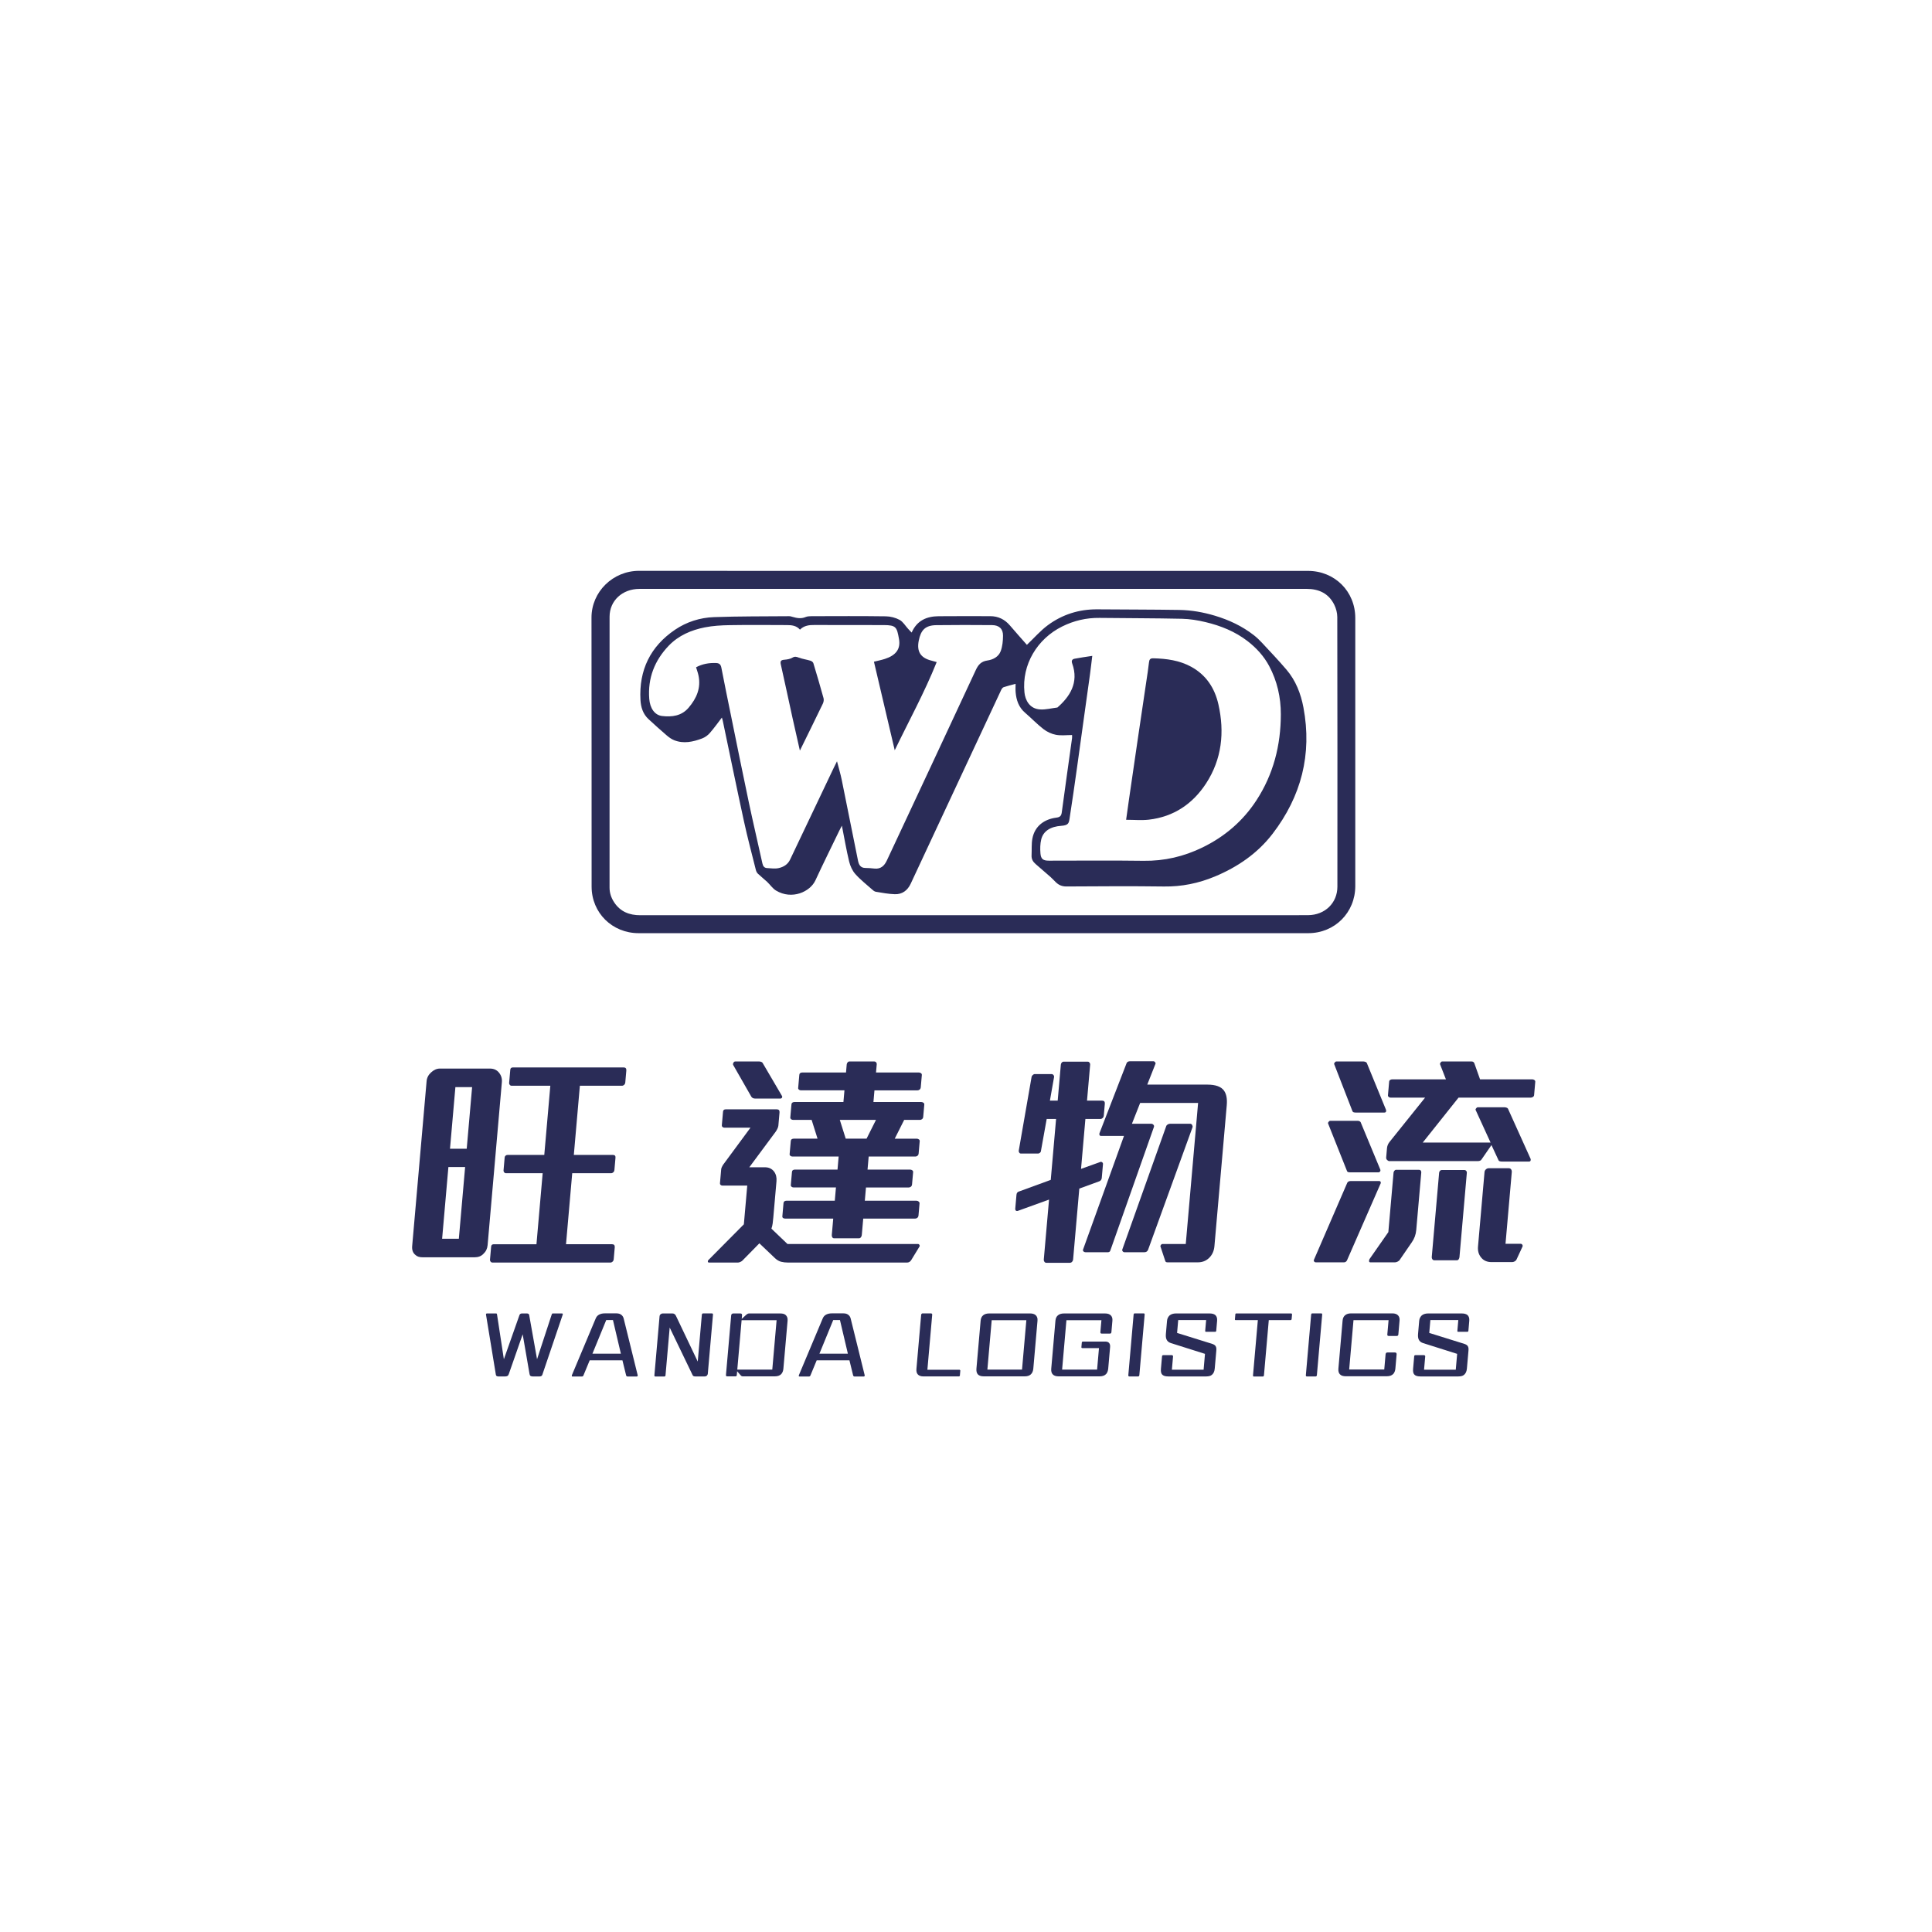 <?xml version="1.0" encoding="utf-8"?>
<!-- Generator: Adobe Illustrator 16.0.0, SVG Export Plug-In . SVG Version: 6.00 Build 0)  -->
<!DOCTYPE svg PUBLIC "-//W3C//DTD SVG 1.1//EN" "http://www.w3.org/Graphics/SVG/1.1/DTD/svg11.dtd">
<svg version="1.1" id="圖層_1" xmlns="http://www.w3.org/2000/svg" xmlns:xlink="http://www.w3.org/1999/xlink" x="0px" y="0px"
	 width="500px" height="500px" viewBox="0 0 500 500" enable-background="new 0 0 500 500" xml:space="preserve">
<g>
	<g>
		<g>
			<g>
				<path fill-rule="evenodd" clip-rule="evenodd" fill="#2A2C57" d="M251.949,147.744c28.848,0,57.697,0,86.546,0.002
					c6.916,0,12.248,5.291,12.25,12.182c0.005,23.129,0.005,46.256,0.001,69.385c-0.002,6.859-5.317,12.191-12.166,12.191
					c-57.768,0.004-115.535,0.006-173.301,0c-6.823,0-12.163-5.24-12.172-12.049c-0.028-23.197,0.021-46.395-0.029-69.594
					c-0.015-6.721,5.566-12.141,12.325-12.131C194.251,147.764,223.101,147.744,251.949,147.744z M251.93,236.85
					c24.52,0,49.041,0,73.561,0c4.36,0,8.72,0.027,13.079-0.01c4.328-0.035,7.544-3.154,7.547-7.369
					c0.017-23.266,0.018-46.529-0.028-69.793c-0.002-1.07-0.313-2.229-0.791-3.191c-1.448-2.92-3.985-4.088-7.166-4.088
					c-47.575,0.006-95.151,0.004-142.726,0.004c-9.975,0-19.95-0.01-29.927,0.002c-4.429,0.004-7.718,3.072-7.72,7.193
					c-0.005,23.371,0,46.74-0.007,70.109c0,1.404,0.436,2.662,1.193,3.813c1.599,2.428,3.933,3.338,6.763,3.338
					C194.449,236.844,223.189,236.85,251.93,236.85z"/>
			</g>
		</g>
		<g>
			<g>
				<path fill-rule="evenodd" clip-rule="evenodd" fill="#2A2C57" d="M235.932,163.707c1.385-3.141,3.894-4.197,6.947-4.229
					c4.464-0.047,8.929-0.016,13.394-0.014c2.07,0,3.746,0.824,5.091,2.4c1.492,1.75,3.029,3.461,4.396,5.02
					c1.9-1.809,3.508-3.676,5.441-5.1c3.758-2.764,8.058-4.127,12.77-4.09c7.079,0.059,14.16,0.045,21.239,0.156
					c3.128,0.049,6.186,0.588,9.213,1.496c3.671,1.102,7.043,2.689,10.06,5.031c0.765,0.594,1.475,1.277,2.135,1.988
					c2.13,2.291,4.291,4.561,6.318,6.939c2.411,2.826,3.719,6.209,4.397,9.818c2.271,12.09-0.571,22.988-7.999,32.672
					c-3.888,5.066-9.055,8.594-14.926,11.043c-4.203,1.752-8.567,2.65-13.176,2.586c-8.402-0.115-16.81-0.055-25.216-0.006
					c-1.105,0.006-1.954-0.33-2.713-1.047c-0.481-0.453-0.918-0.955-1.412-1.395c-1.271-1.127-2.559-2.238-3.851-3.342
					c-0.699-0.598-1.124-1.297-1.072-2.258c0.076-1.453-0.055-2.941,0.212-4.357c0.628-3.316,3.163-5.025,6.185-5.412
					c0.933-0.117,1.294-0.434,1.419-1.357c0.86-6.41,1.773-12.811,2.662-19.217c0.033-0.23,0.005-0.471,0.005-0.805
					c-1.43,0-2.847,0.193-4.18-0.061c-1.138-0.215-2.311-0.771-3.232-1.482c-1.67-1.289-3.13-2.842-4.736-4.215
					c-1.658-1.416-2.285-3.268-2.459-5.338c-0.059-0.688-0.01-1.389-0.01-2.152c-1.104,0.299-2.111,0.531-3.088,0.861
					c-0.269,0.092-0.509,0.439-0.644,0.727c-4.127,8.811-8.24,17.629-12.355,26.447c-3.688,7.902-7.366,15.811-11.067,23.707
					c-0.804,1.713-2.183,2.764-4.1,2.699c-1.649-0.053-3.296-0.365-4.932-0.637c-0.37-0.061-0.725-0.385-1.027-0.656
					c-1.449-1.287-2.998-2.496-4.272-3.941c-0.77-0.871-1.315-2.076-1.591-3.221c-0.715-2.963-1.224-5.975-1.879-9.289
					c-0.311,0.6-0.494,0.938-0.661,1.283c-2.069,4.287-4.188,8.553-6.188,12.873c-1.381,2.986-6.085,5.107-10.19,2.646
					c-0.898-0.539-1.521-1.521-2.309-2.258c-0.782-0.73-1.635-1.389-2.406-2.129c-0.254-0.242-0.429-0.627-0.515-0.977
					c-1.045-4.18-2.157-8.344-3.072-12.553c-1.891-8.686-3.671-17.396-5.499-26.098c-0.063-0.301-0.162-0.59-0.21-0.76
					c-1.018,1.32-2.015,2.73-3.146,4.021c-0.518,0.592-1.244,1.109-1.979,1.385c-2.342,0.881-4.761,1.428-7.216,0.463
					c-0.72-0.283-1.386-0.775-1.98-1.283c-1.584-1.355-3.131-2.76-4.666-4.172c-1.451-1.332-1.989-3.115-2.09-4.979
					c-0.418-7.707,2.555-13.834,8.938-18.162c3.002-2.035,6.479-3.141,10.087-3.268c6.478-0.23,12.965-0.184,19.448-0.24
					c0.303-0.002,0.611,0.094,0.905,0.18c1.11,0.324,2.198,0.525,3.338,0.045c0.463-0.195,1.021-0.225,1.536-0.227
					c6.416-0.014,12.836-0.055,19.252,0.035c1.202,0.016,2.511,0.352,3.563,0.922c0.889,0.486,1.474,1.527,2.199,2.318
					C235.296,163.053,235.586,163.346,235.932,163.707z M216.614,197.023c0.467,1.807,0.914,3.279,1.221,4.783
					c1.423,6.971,2.795,13.953,4.216,20.924c0.199,0.979,0.592,1.875,1.855,1.895c0.795,0.012,1.592,0.064,2.381,0.156
					c1.664,0.191,2.602-0.746,3.229-2.09c7.692-16.426,15.383-32.855,23.028-49.303c0.642-1.379,1.413-2.227,3.002-2.455
					c1.474-0.209,2.893-0.967,3.433-2.416c0.462-1.238,0.589-2.654,0.603-3.994c0.018-1.771-1.005-2.73-2.822-2.746
					c-4.812-0.039-9.624-0.049-14.437,0.012c-2.871,0.033-4.007,1.281-4.551,4c-0.575,2.867,0.501,4.508,3.351,5.195
					c0.331,0.08,0.654,0.182,1.291,0.361c-3.154,7.871-7.189,15.219-10.857,22.818c-1.789-7.619-3.578-15.236-5.381-22.914
					c0.995-0.25,1.947-0.434,2.861-0.732c2.815-0.914,4.089-2.557,3.623-5.143c-0.549-3.057-0.714-3.596-3.961-3.607
					c-5.965-0.021-11.931,0.018-17.896-0.021c-1.405-0.01-2.704,0.133-3.773,1.203c-0.925-1.059-2.142-1.176-3.365-1.18
					c-4.953-0.02-9.907-0.063-14.858,0.018c-2.145,0.035-4.318,0.162-6.414,0.576c-3.519,0.697-6.793,2.104-9.322,4.738
					c-3.666,3.824-5.462,8.402-5.046,13.758c0.188,2.414,1.39,4.229,3.358,4.447c2.521,0.281,4.993-0.002,6.827-2.152
					c2.061-2.416,3.242-5.096,2.559-8.34c-0.149-0.703-0.404-1.383-0.626-2.123c1.643-0.883,3.352-1.166,5.158-1.102
					c0.844,0.029,1.224,0.361,1.386,1.201c0.826,4.26,1.696,8.51,2.566,12.76c1.507,7.381,2.989,14.766,4.549,22.133
					c1.116,5.268,2.351,10.51,3.508,15.768c0.153,0.697,0.47,1.164,1.193,1.203c0.999,0.053,2.04,0.223,2.99,0.014
					c1.255-0.277,2.374-0.918,2.988-2.215c3.73-7.881,7.485-15.75,11.236-23.623C215.961,198.316,216.222,197.811,216.614,197.023z
					 M282.679,169.738c-0.224,1.824-0.391,3.326-0.596,4.822c-0.441,3.24-0.905,6.475-1.355,9.713
					c-0.665,4.789-1.316,9.58-1.994,14.367c-0.622,4.406-1.244,8.814-1.933,13.211c-0.185,1.182-0.312,1.74-2.111,1.865
					c-2.877,0.197-4.702,1.395-5.224,3.533c-0.281,1.152-0.296,2.41-0.199,3.604c0.119,1.482,0.705,1.889,2.193,1.889
					c8.162,0.002,16.325-0.082,24.486,0.033c5.397,0.076,10.438-1.109,15.259-3.457c5.764-2.805,10.469-6.84,13.96-12.197
					c4.398-6.746,6.302-14.246,6.313-22.254c0.007-4.414-0.957-8.639-3.027-12.516c-1.346-2.518-3.278-4.65-5.567-6.42
					c-3.249-2.51-6.974-3.998-10.912-4.936c-1.985-0.473-4.046-0.813-6.081-0.857c-7.112-0.156-14.228-0.141-21.343-0.227
					c-3.409-0.043-6.624,0.715-9.656,2.219c-6.445,3.193-10.493,9.859-9.766,17.059c0.196,1.949,1.28,4.246,4.054,4.412
					c1.479,0.09,2.987-0.318,4.481-0.502c3.115-2.725,5.64-6.367,3.814-11.412c-0.269-0.74,0.046-1.096,0.645-1.213
					C279.529,170.197,280.954,170.01,282.679,169.738z"/>
			</g>
		</g>
		<g>
			<path fill-rule="evenodd" clip-rule="evenodd" fill="#2A2C57" d="M207.009,194.258c-0.678-3.002-1.308-5.734-1.91-8.473
				c-1.012-4.604-1.983-9.219-3.023-13.816c-0.207-0.918,0.067-1.166,0.936-1.234c0.71-0.057,1.485-0.186,2.078-0.539
				c0.641-0.383,1.059-0.219,1.658,0.002c0.962,0.354,2.001,0.492,2.987,0.789c0.295,0.088,0.673,0.357,0.755,0.623
				c0.918,3.016,1.807,6.041,2.642,9.08c0.116,0.424,0.024,0.994-0.171,1.398C211.05,186.057,209.097,190.006,207.009,194.258z"/>
		</g>
		<g>
			<path fill-rule="evenodd" clip-rule="evenodd" fill="#2A2C57" d="M291.438,212.16c0.264-1.875,0.509-3.658,0.767-5.441
				c0.744-5.123,1.488-10.248,2.24-15.371c0.733-4.988,1.48-9.973,2.217-14.961c0.244-1.648,0.511-3.299,0.693-4.955
				c0.085-0.756,0.301-1.088,1.146-1.066c3.404,0.09,6.72,0.525,9.762,2.184c3.886,2.121,6.104,5.523,7.057,9.727
				c1.633,7.213,0.901,14.184-3.181,20.457c-3.456,5.309-8.397,8.654-14.819,9.393C295.444,212.342,293.523,212.16,291.438,212.16z"
				/>
		</g>
	</g>
	<g>
		<path fill="#2A2C57" d="M125.105,324.498c-0.566,0.594-1.322,0.889-2.271,0.889h-13.455c-0.83,0-1.443-0.199-1.844-0.592
			c-0.668-0.514-0.955-1.285-0.865-2.313l3.734-42.676c0.074-0.869,0.457-1.619,1.145-2.252c0.73-0.672,1.49-1.008,2.281-1.008
			h12.98c0.988,0,1.768,0.355,2.338,1.066c0.568,0.711,0.814,1.521,0.734,2.432l-3.691,42.201
			C126.111,323.154,125.749,323.904,125.105,324.498z M120.372,302.033h-4.328l-1.623,18.553h4.328L120.372,302.033z
			 M122.181,281.348h-4.326l-1.395,15.943h4.326L122.181,281.348z M158.534,326.514c-0.172,0.156-0.357,0.236-0.555,0.236h-30.523
			c-0.199,0-0.359-0.08-0.484-0.236c-0.125-0.158-0.18-0.318-0.166-0.475l0.301-3.438c0.035-0.395,0.27-0.594,0.705-0.594h11.023
			l1.607-18.375h-9.482c-0.199,0-0.359-0.078-0.482-0.236c-0.127-0.156-0.182-0.314-0.166-0.475l0.295-3.379
			c0.018-0.195,0.1-0.354,0.25-0.473c0.146-0.119,0.32-0.178,0.518-0.178h9.484l1.564-17.9h-10.016
			c-0.199,0-0.359-0.078-0.482-0.236c-0.125-0.158-0.18-0.316-0.166-0.475l0.301-3.438c0.033-0.395,0.268-0.592,0.703-0.592h28.629
			c0.512,0,0.746,0.275,0.697,0.828l-0.264,3.023c-0.025,0.275-0.123,0.494-0.295,0.652s-0.357,0.236-0.555,0.236H150.07
			l-1.564,17.9h10.076c0.512,0,0.748,0.236,0.707,0.711l-0.275,3.141c-0.023,0.277-0.123,0.496-0.293,0.652
			c-0.172,0.158-0.357,0.236-0.555,0.236h-10.076l-1.607,18.375h11.914c0.514,0,0.746,0.277,0.697,0.83l-0.264,3.023
			C158.806,326.137,158.706,326.355,158.534,326.514z"/>
		<path fill="#2A2C57" d="M235.796,326.156c-0.271,0.396-0.625,0.594-1.059,0.594h-30.762c-0.674,0-1.279-0.07-1.82-0.207
			c-0.541-0.141-1.068-0.445-1.578-0.92l-4.049-3.852l-4.426,4.504c-0.129,0.119-0.307,0.227-0.531,0.326
			c-0.227,0.098-0.42,0.148-0.576,0.148h-7.469c-0.197,0-0.311-0.07-0.338-0.207c-0.027-0.141,0.002-0.268,0.094-0.387l9.23-9.305
			l0.877-10.018h-6.402c-0.197,0-0.361-0.059-0.488-0.176c-0.129-0.119-0.186-0.258-0.172-0.416l0.316-3.615
			c0.018-0.197,0.074-0.395,0.172-0.594c0.096-0.197,0.189-0.375,0.283-0.533l7.129-9.66h-6.758c-0.197,0-0.361-0.061-0.488-0.18
			c-0.129-0.117-0.186-0.256-0.17-0.414l0.311-3.557c0.035-0.395,0.268-0.592,0.703-0.592h13.217c0.514,0,0.748,0.277,0.699,0.83
			l-0.297,3.379c-0.02,0.236-0.104,0.504-0.246,0.799c-0.145,0.297-0.285,0.543-0.422,0.742l-6.854,9.244h4.029
			c1.027,0,1.824,0.377,2.391,1.127c0.494,0.672,0.699,1.502,0.613,2.49l-0.82,9.365c-0.049,0.553-0.104,1.066-0.164,1.541
			c-0.063,0.475-0.17,0.928-0.326,1.361l4.156,3.973h33.785c0.158,0,0.279,0.078,0.365,0.236c0.084,0.158,0.104,0.277,0.057,0.355
			L235.796,326.156z M202.374,284.074c-0.094,0.158-0.238,0.236-0.436,0.236h-6.461c-0.475,0-0.816-0.156-1.025-0.473l-4.678-8.18
			c-0.105-0.158-0.098-0.355,0.021-0.594c0.119-0.236,0.277-0.355,0.477-0.355h6.223c0.119,0,0.275,0.029,0.467,0.09
			c0.193,0.059,0.322,0.148,0.391,0.266l5.004,8.535C202.46,283.758,202.466,283.918,202.374,284.074z M237.411,315.162
			c-0.172,0.139-0.355,0.209-0.553,0.209h-13.455l-0.373,4.266c-0.018,0.199-0.094,0.385-0.227,0.564
			c-0.135,0.178-0.301,0.266-0.498,0.266h-6.461c-0.197,0-0.348-0.088-0.449-0.266c-0.104-0.18-0.146-0.365-0.129-0.564l0.373-4.266
			h-12.447c-0.199,0-0.371-0.051-0.52-0.15c-0.15-0.098-0.217-0.246-0.199-0.443l0.301-3.438c0.018-0.197,0.098-0.346,0.246-0.445
			c0.146-0.098,0.318-0.148,0.518-0.148h12.506l0.301-3.438H205.38c-0.197,0-0.371-0.059-0.52-0.178
			c-0.146-0.119-0.215-0.256-0.199-0.416l0.301-3.436c0.016-0.197,0.1-0.346,0.246-0.445c0.146-0.098,0.318-0.148,0.518-0.148
			h11.023l0.295-3.379h-11.973c-0.197,0-0.369-0.059-0.518-0.178c-0.148-0.117-0.215-0.256-0.199-0.414l0.301-3.438
			c0.016-0.197,0.098-0.346,0.244-0.445c0.146-0.098,0.32-0.148,0.518-0.148h6.164l-1.531-4.859h-4.801
			c-0.197,0-0.371-0.059-0.518-0.178s-0.215-0.258-0.201-0.416l0.301-3.438c0.018-0.197,0.1-0.344,0.246-0.443
			c0.148-0.1,0.318-0.148,0.518-0.148h12.684l0.266-3.023h-11.262c-0.199,0-0.371-0.059-0.518-0.178
			c-0.148-0.117-0.215-0.256-0.201-0.414l0.301-3.439c0.018-0.197,0.098-0.346,0.246-0.443c0.146-0.1,0.318-0.148,0.516-0.148
			h11.322l0.182-2.074c0.018-0.197,0.092-0.375,0.225-0.533c0.131-0.158,0.277-0.238,0.436-0.238h6.52
			c0.156,0,0.299,0.07,0.426,0.209s0.182,0.307,0.164,0.504l-0.188,2.133h11.084c0.197,0,0.381,0.059,0.547,0.178
			c0.168,0.119,0.244,0.277,0.227,0.475l-0.275,3.141c-0.023,0.277-0.121,0.484-0.291,0.623c-0.172,0.139-0.355,0.207-0.553,0.207
			h-11.143l-0.264,3.023h12.387c0.197,0,0.381,0.059,0.547,0.178c0.168,0.117,0.244,0.277,0.227,0.475l-0.275,3.141
			c-0.023,0.277-0.121,0.484-0.291,0.621c-0.17,0.141-0.354,0.209-0.551,0.209h-4.09l-2.441,4.859h5.691
			c0.197,0,0.379,0.059,0.547,0.178c0.166,0.119,0.242,0.277,0.225,0.475l-0.275,3.143c-0.023,0.275-0.121,0.484-0.291,0.621
			c-0.17,0.139-0.355,0.207-0.553,0.207h-12.09l-0.295,3.379h11.023c0.197,0,0.379,0.059,0.547,0.178s0.244,0.277,0.227,0.475
			l-0.275,3.141c-0.023,0.277-0.123,0.484-0.291,0.623c-0.17,0.139-0.354,0.207-0.551,0.207h-11.084l-0.301,3.438h13.395
			c0.197,0,0.379,0.07,0.545,0.209c0.166,0.137,0.24,0.287,0.227,0.443l-0.273,3.143
			C237.677,314.816,237.579,315.025,237.411,315.162z M217.341,289.824l1.531,4.859h5.395l2.439-4.859H217.341z"/>
		<path fill="#2A2C57" d="M284.529,305.709l-5.205,1.896l-1.607,18.373c-0.018,0.197-0.104,0.387-0.256,0.564
			c-0.154,0.178-0.35,0.266-0.588,0.266h-6.104c-0.199,0-0.359-0.088-0.48-0.266c-0.123-0.178-0.176-0.367-0.158-0.564l1.359-15.527
			l-8.02,2.902c-0.205,0.08-0.381,0.07-0.531-0.027c-0.15-0.1-0.211-0.287-0.188-0.564l0.313-3.557
			c0.037-0.434,0.238-0.711,0.605-0.83l8.266-3.021l1.379-15.768h-2.43l-1.502,8.357c-0.014,0.158-0.105,0.297-0.273,0.416
			s-0.313,0.178-0.43,0.178h-4.447c-0.197,0-0.348-0.078-0.451-0.238c-0.105-0.156-0.15-0.314-0.137-0.473l3.334-19.145
			c0.01-0.119,0.102-0.268,0.275-0.445s0.359-0.268,0.557-0.268h4.328c0.197,0,0.367,0.09,0.51,0.268
			c0.141,0.178,0.184,0.385,0.123,0.621l-1.057,5.988h2.016l0.814-9.307c0.018-0.197,0.09-0.375,0.225-0.533
			c0.131-0.158,0.275-0.238,0.436-0.238h6.342c0.156,0,0.299,0.08,0.424,0.238c0.123,0.158,0.178,0.336,0.16,0.533l-0.814,9.307
			h3.912c0.514,0,0.746,0.275,0.697,0.83l-0.264,3.021c-0.025,0.277-0.123,0.494-0.293,0.652c-0.174,0.158-0.359,0.236-0.557,0.236
			H280.9l-1.129,12.922l4.957-1.777c0.164-0.08,0.33-0.061,0.498,0.059s0.242,0.277,0.225,0.475l-0.311,3.557
			C285.103,305.254,284.898,305.551,284.529,305.709z M312.837,325.623c-0.773,0.713-1.715,1.068-2.82,1.068h-7.883
			c-0.316,0-0.504-0.119-0.563-0.355l-1.219-3.676c-0.068-0.119-0.047-0.268,0.068-0.443c0.113-0.18,0.25-0.268,0.408-0.268h6.047
			l3.193-36.512h-14.996l-2.131,5.395h5.039c0.197,0,0.377,0.088,0.539,0.266s0.193,0.387,0.094,0.623l-11.271,31.947
			c-0.053,0.158-0.143,0.266-0.266,0.326c-0.123,0.059-0.244,0.088-0.363,0.088h-5.689c-0.277,0-0.488-0.078-0.631-0.236
			c-0.146-0.158-0.17-0.336-0.072-0.533l10.568-29.34h-5.928c-0.197,0-0.33-0.068-0.396-0.207c-0.068-0.139-0.072-0.307-0.016-0.504
			l7.045-18.197c0.182-0.275,0.471-0.414,0.867-0.414h6.045c0.158,0,0.299,0.08,0.424,0.236c0.125,0.158,0.162,0.297,0.111,0.416
			l-2.131,5.393h15.529c2.174,0,3.629,0.533,4.363,1.602c0.598,0.869,0.824,2.113,0.682,3.732l-3.189,36.453
			C314.183,323.787,313.695,324.834,312.837,325.623z M297.148,323.371c-0.158,0.475-0.496,0.711-1.01,0.711h-5.096
			c-0.199,0-0.359-0.078-0.484-0.236s-0.16-0.316-0.107-0.475l11.396-32.006c0.049-0.119,0.168-0.238,0.355-0.355
			c0.189-0.119,0.381-0.178,0.58-0.178h5.275c0.197,0,0.354,0.109,0.475,0.324c0.119,0.219,0.15,0.406,0.098,0.564L297.148,323.371z
			"/>
		<path fill="#2A2C57" d="M348.585,326.217c-0.188,0.316-0.438,0.475-0.754,0.475h-7.289c-0.199,0-0.35-0.08-0.455-0.238
			c-0.104-0.158-0.109-0.316-0.018-0.475l8.619-19.914c0.182-0.275,0.471-0.414,0.865-0.414h7.408c0.158,0,0.271,0.068,0.34,0.207
			c0.064,0.139,0.074,0.266,0.023,0.385L348.585,326.217z M357.15,303.189c-0.111,0.139-0.227,0.207-0.346,0.207h-7.467
			c-0.436,0-0.682-0.117-0.74-0.355l-4.908-12.328c-0.033-0.078,0.02-0.207,0.152-0.387c0.135-0.176,0.281-0.266,0.439-0.266h7.111
			c0.119,0,0.254,0.029,0.408,0.09c0.152,0.059,0.264,0.148,0.332,0.266l5.09,12.27C357.284,302.883,357.259,303.053,357.15,303.189
			z M358.681,287.721c-0.072,0.139-0.207,0.207-0.404,0.207h-7.408c-0.199,0-0.375-0.02-0.529-0.061
			c-0.154-0.039-0.264-0.137-0.328-0.297l-4.74-12.209c-0.033-0.078,0.018-0.207,0.15-0.385c0.135-0.178,0.281-0.268,0.439-0.268
			h6.994c0.117,0,0.273,0.029,0.465,0.09c0.193,0.059,0.322,0.148,0.393,0.266l4.982,12.152
			C358.755,287.414,358.751,287.582,358.681,287.721z M365.353,321.533l-3.055,4.445c-0.098,0.197-0.279,0.365-0.549,0.504
			s-0.502,0.209-0.699,0.209h-6.402c-0.197,0-0.309-0.09-0.332-0.268s0.012-0.365,0.107-0.563l4.881-6.994l1.348-15.41
			c0.014-0.158,0.088-0.316,0.219-0.475c0.133-0.158,0.277-0.238,0.436-0.238h5.928c0.197,0,0.35,0.07,0.457,0.209
			c0.105,0.139,0.15,0.307,0.133,0.504l-1.301,14.877C366.419,319.518,366.029,320.586,365.353,321.533z M396.097,300.404
			c-0.07,0.139-0.205,0.207-0.402,0.207h-6.936c-0.514,0-0.822-0.098-0.922-0.297l-1.846-3.971l-2.58,3.734
			c-0.094,0.158-0.23,0.266-0.414,0.326c-0.182,0.059-0.354,0.088-0.512,0.088H359.49c-0.119,0-0.279-0.088-0.48-0.266
			c-0.203-0.18-0.291-0.406-0.268-0.684l0.213-2.43c0.021-0.236,0.082-0.492,0.186-0.77c0.104-0.275,0.266-0.553,0.488-0.83
			l9.18-11.439h-8.891c-0.197,0-0.371-0.059-0.518-0.178s-0.215-0.256-0.201-0.414l0.313-3.557c0.018-0.197,0.109-0.346,0.275-0.445
			c0.166-0.098,0.348-0.146,0.547-0.146h13.869l-1.5-3.854c-0.07-0.119-0.035-0.275,0.102-0.475
			c0.135-0.197,0.281-0.297,0.439-0.297h7.586c0.355,0,0.6,0.158,0.73,0.475l1.475,4.15h13.514c0.197,0,0.381,0.059,0.547,0.176
			c0.168,0.119,0.242,0.277,0.227,0.475l-0.301,3.439c-0.018,0.197-0.121,0.354-0.309,0.473c-0.189,0.119-0.383,0.178-0.58,0.178
			h-18.67l-9.256,11.617h17.545l-3.881-8.475c-0.033-0.08,0.018-0.209,0.152-0.387c0.133-0.178,0.279-0.266,0.438-0.266h6.936
			c0.117,0,0.271,0.029,0.465,0.088c0.193,0.061,0.324,0.148,0.393,0.268l5.857,12.98
			C396.173,300.098,396.169,300.266,396.097,300.404z M377.509,325.891c-0.115,0.178-0.271,0.266-0.469,0.266h-5.867
			c-0.199,0-0.359-0.088-0.48-0.266c-0.123-0.178-0.176-0.365-0.158-0.563l1.908-21.813c0.018-0.197,0.09-0.365,0.221-0.504
			s0.275-0.207,0.434-0.207h5.928c0.156,0,0.299,0.068,0.426,0.207c0.125,0.139,0.182,0.307,0.164,0.504l-1.908,21.813
			C377.689,325.525,377.622,325.713,377.509,325.891z M392.466,325.979c-0.098,0.197-0.258,0.357-0.486,0.475
			c-0.227,0.119-0.439,0.178-0.637,0.178h-5.336c-1.186,0-2.096-0.414-2.734-1.244c-0.607-0.752-0.861-1.68-0.766-2.785
			l1.686-19.264c0.025-0.275,0.143-0.514,0.359-0.711c0.215-0.197,0.48-0.297,0.797-0.297h5.098c0.275,0,0.484,0.1,0.625,0.297
			s0.199,0.436,0.176,0.711l-1.623,18.553h3.91c0.197,0,0.35,0.088,0.451,0.266c0.104,0.178,0.107,0.348,0.016,0.504
			L392.466,325.979z"/>
	</g>
	<g>
		<path fill="#2A2C57" d="M140.353,355.795c-0.059,0.164-0.154,0.277-0.287,0.336c-0.131,0.061-0.264,0.09-0.398,0.09h-1.828
			c-0.209,0-0.383-0.041-0.523-0.123c-0.143-0.082-0.232-0.242-0.27-0.482l-1.777-10.299l-3.598,10.299
			c-0.082,0.24-0.199,0.4-0.355,0.482s-0.338,0.123-0.547,0.123h-1.828c-0.135,0-0.262-0.029-0.383-0.09
			c-0.121-0.059-0.197-0.172-0.227-0.336l-2.561-15.605c-0.008-0.074,0.008-0.137,0.051-0.189c0.041-0.053,0.107-0.078,0.195-0.078
			h2.387c0.09,0,0.146,0.025,0.172,0.078s0.047,0.139,0.066,0.258l1.76,11.508l4.031-11.418c0.059-0.166,0.146-0.277,0.264-0.336
			c0.117-0.061,0.242-0.09,0.377-0.09h0.668h0.646c0.135,0,0.254,0.029,0.361,0.09c0.105,0.059,0.174,0.17,0.205,0.336l2.033,11.418
			l3.773-11.508c0.039-0.119,0.076-0.205,0.111-0.258c0.033-0.053,0.096-0.078,0.186-0.078h2.387c0.088,0,0.148,0.025,0.182,0.078
			s0.037,0.115,0.018,0.189L140.353,355.795z"/>
		<path fill="#2A2C57" d="M164.978,356.154c-0.057,0.059-0.123,0.09-0.197,0.09h-2.342c-0.135,0-0.232-0.035-0.293-0.102
			c-0.061-0.068-0.102-0.152-0.121-0.258l-0.938-3.828h-8.475l-1.613,3.896c-0.076,0.193-0.211,0.291-0.404,0.291h-2.475
			c-0.076,0-0.119-0.037-0.137-0.113c-0.016-0.074-0.004-0.164,0.037-0.27l6.139-14.619c0.191-0.477,0.496-0.82,0.918-1.029
			c0.402-0.209,0.881-0.313,1.432-0.313h3.055c0.566,0,1.014,0.156,1.342,0.469c0.248,0.225,0.416,0.516,0.504,0.873l3.623,14.666
			C165.054,356.012,165.036,356.094,164.978,356.154z M158.632,341.623h-1.738l-3.572,8.709h7.359L158.632,341.623z"/>
		<path fill="#2A2C57" d="M182.945,356.008c-0.139,0.143-0.334,0.213-0.588,0.213h-2.432c-0.342,0-0.563-0.104-0.664-0.313
			l-5.945-12.338l-1.082,12.359c-0.018,0.209-0.131,0.314-0.34,0.314h-2.273c-0.193,0-0.281-0.105-0.264-0.314l1.334-15.246
			c0.021-0.24,0.117-0.426,0.285-0.561s0.34-0.201,0.52-0.201h2.541c0.209,0,0.389,0.055,0.543,0.168
			c0.154,0.111,0.275,0.266,0.361,0.459l5.635,11.82l1.059-12.09c0.021-0.254,0.145-0.379,0.367-0.379h2.164
			c0.252,0,0.369,0.104,0.352,0.313l-1.342,15.336C183.159,355.713,183.083,355.865,182.945,356.008z"/>
		<path fill="#2A2C57" d="M202.197,355.594c-0.363,0.404-0.916,0.605-1.66,0.605h-8.297c-0.209,0-0.387-0.082-0.535-0.246
			l-0.932-1.076l-0.084,0.963c-0.021,0.238-0.129,0.359-0.322,0.359h-2.164c-0.088,0-0.168-0.023-0.238-0.068
			c-0.072-0.045-0.1-0.141-0.086-0.291l1.352-15.447c0.012-0.135,0.066-0.246,0.164-0.336c0.096-0.09,0.219-0.135,0.367-0.135h1.83
			c0.326,0,0.477,0.156,0.449,0.471l-0.084,0.939l1.166-1.074c0.098-0.09,0.211-0.168,0.344-0.236c0.133-0.066,0.258-0.1,0.377-0.1
			h8.096c0.299,0,0.563,0.029,0.795,0.09c0.232,0.059,0.432,0.164,0.598,0.313c0.18,0.164,0.314,0.365,0.404,0.605
			c0.09,0.238,0.121,0.529,0.09,0.873l-1.082,12.381C202.689,354.795,202.507,355.266,202.197,355.594z M200.984,341.668h-9.057
			l-1.117,12.785h9.055L200.984,341.668z"/>
		<path fill="#2A2C57" d="M223.726,356.154c-0.059,0.059-0.125,0.09-0.199,0.09h-2.342c-0.133,0-0.23-0.035-0.291-0.102
			c-0.063-0.068-0.102-0.152-0.123-0.258l-0.936-3.828h-8.477l-1.611,3.896c-0.076,0.193-0.213,0.291-0.404,0.291h-2.477
			c-0.074,0-0.119-0.037-0.135-0.113c-0.016-0.074-0.004-0.164,0.035-0.27l6.141-14.619c0.191-0.477,0.496-0.82,0.916-1.029
			c0.404-0.209,0.883-0.313,1.432-0.313h3.057c0.564,0,1.012,0.156,1.342,0.469c0.246,0.225,0.414,0.516,0.502,0.873l3.625,14.666
			C223.8,356.012,223.782,356.094,223.726,356.154z M217.38,341.623h-1.74l-3.572,8.709h7.361L217.38,341.623z"/>
		<path fill="#2A2C57" d="M248.325,356.154c-0.057,0.045-0.105,0.066-0.15,0.066h-9.123c-0.387,0-0.705-0.049-0.957-0.146
			c-0.252-0.096-0.451-0.234-0.6-0.414c-0.27-0.313-0.377-0.783-0.322-1.41l1.227-14.016c0.006-0.074,0.047-0.148,0.119-0.223
			c0.074-0.076,0.148-0.111,0.223-0.111h2.186c0.104,0,0.188,0.031,0.248,0.1c0.061,0.066,0.088,0.146,0.08,0.234l-1.248,14.262
			h8.318c0.045,0,0.09,0.027,0.139,0.078c0.047,0.053,0.068,0.094,0.066,0.125l-0.117,1.342
			C248.411,356.072,248.382,356.109,248.325,356.154z"/>
		<path fill="#2A2C57" d="M266.755,355.705c-0.357,0.328-0.869,0.494-1.539,0.494h-10.639c-0.699,0-1.211-0.18-1.535-0.539
			c-0.283-0.342-0.396-0.836-0.34-1.477l1.084-12.381c0.055-0.627,0.273-1.098,0.658-1.41c0.385-0.314,0.904-0.471,1.559-0.471
			h10.615c0.58,0,1.037,0.135,1.371,0.402c0.193,0.164,0.336,0.365,0.426,0.605c0.09,0.238,0.121,0.529,0.09,0.873l-1.082,12.381
			C267.365,354.855,267.142,355.363,266.755,355.705z M265.618,341.668h-8.967l-1.117,12.785h8.965L265.618,341.668z"/>
		<path fill="#2A2C57" d="M286.308,355.549c-0.381,0.434-0.951,0.65-1.709,0.65h-10.66c-0.283,0-0.559-0.037-0.828-0.113
			c-0.268-0.074-0.496-0.217-0.686-0.426c-0.299-0.328-0.42-0.82-0.361-1.477l1.084-12.404c0.053-0.596,0.262-1.053,0.633-1.365
			c0.385-0.328,0.906-0.492,1.561-0.492h10.66c0.684,0,1.189,0.18,1.516,0.537c0.297,0.328,0.422,0.775,0.371,1.344l-0.258,2.955
			c-0.021,0.254-0.16,0.381-0.412,0.381h-2.074c-0.268,0-0.391-0.135-0.367-0.402l0.27-3.068h-9.057l-1.117,12.785h9.055
			l0.486-5.555h-4.262c-0.074,0-0.143-0.018-0.205-0.055c-0.064-0.037-0.092-0.107-0.082-0.213l0.102-1.164
			c0.016-0.18,0.127-0.27,0.336-0.27h5.732c0.445,0,0.77,0.113,0.975,0.336c0.23,0.254,0.324,0.613,0.283,1.076l-0.486,5.574
			C286.755,354.75,286.589,355.207,286.308,355.549z"/>
		<path fill="#2A2C57" d="M294.765,356.119c-0.059,0.068-0.117,0.102-0.176,0.102h-2.365c-0.074,0-0.131-0.033-0.17-0.102
			c-0.037-0.066-0.053-0.137-0.047-0.211l1.375-15.719c0.006-0.059,0.033-0.123,0.084-0.189c0.051-0.068,0.105-0.1,0.164-0.1h2.387
			c0.061,0,0.113,0.029,0.16,0.088c0.047,0.061,0.066,0.127,0.061,0.201l-1.377,15.719
			C294.855,355.982,294.823,356.053,294.765,356.119z"/>
		<path fill="#2A2C57" d="M314.132,355.158c-0.129,0.26-0.287,0.473-0.48,0.637s-0.418,0.277-0.676,0.336
			c-0.258,0.061-0.537,0.09-0.834,0.09h-9.813c-0.789,0-1.324-0.18-1.604-0.537c-0.244-0.283-0.336-0.77-0.275-1.455l0.283-3.225
			c0.016-0.193,0.121-0.291,0.314-0.291h2.23c0.09,0,0.164,0.033,0.227,0.102c0.061,0.066,0.088,0.137,0.082,0.211l-0.303,3.449
			h8.209l0.357-4.098l-8.855-2.799c-0.533-0.18-0.895-0.477-1.08-0.895c-0.102-0.209-0.164-0.441-0.186-0.695
			c-0.021-0.252-0.02-0.529,0.006-0.828l0.291-3.336c0.027-0.313,0.104-0.586,0.229-0.816c0.123-0.232,0.275-0.43,0.453-0.594
			c0.207-0.164,0.445-0.287,0.713-0.369s0.549-0.123,0.848-0.123h8.832c0.609,0,1.08,0.135,1.414,0.402
			c0.373,0.33,0.529,0.828,0.471,1.5l-0.223,2.553c-0.018,0.193-0.109,0.291-0.271,0.291h-2.387c-0.148,0-0.215-0.082-0.201-0.246
			l0.244-2.799h-7.227l-0.291,3.336l9.119,2.844c0.418,0.148,0.697,0.336,0.842,0.559c0.105,0.166,0.168,0.344,0.188,0.537
			c0.021,0.195,0.02,0.42-0.002,0.674l-0.402,4.588C314.339,354.564,314.257,354.896,314.132,355.158z"/>
		<path fill="#2A2C57" d="M334.177,341.566c-0.057,0.053-0.121,0.08-0.195,0.08h-5.621l-1.25,14.283
			c-0.006,0.074-0.035,0.145-0.086,0.213c-0.051,0.066-0.105,0.102-0.164,0.102h-2.387c-0.074,0-0.127-0.035-0.158-0.102
			c-0.033-0.068-0.043-0.139-0.037-0.213l1.25-14.283h-5.732c-0.148,0-0.217-0.076-0.203-0.225l0.111-1.275
			c0.014-0.15,0.086-0.225,0.221-0.225h14.207c0.178,0,0.258,0.104,0.24,0.313l-0.096,1.098
			C334.267,341.438,334.234,341.516,334.177,341.566z"/>
		<path fill="#2A2C57" d="M340.71,356.119c-0.059,0.068-0.117,0.102-0.176,0.102h-2.365c-0.074,0-0.131-0.033-0.17-0.102
			c-0.037-0.066-0.053-0.137-0.047-0.211l1.375-15.719c0.006-0.059,0.033-0.123,0.084-0.189c0.051-0.068,0.105-0.1,0.164-0.1h2.387
			c0.061,0,0.113,0.029,0.16,0.088c0.047,0.061,0.066,0.127,0.061,0.201l-1.377,15.719
			C340.8,355.982,340.769,356.053,340.71,356.119z"/>
		<path fill="#2A2C57" d="M360.624,355.525c-0.381,0.434-0.951,0.65-1.709,0.65h-10.66c-0.283,0-0.559-0.037-0.828-0.111
			c-0.268-0.074-0.496-0.217-0.686-0.426c-0.299-0.328-0.42-0.82-0.361-1.479l1.084-12.402c0.053-0.598,0.262-1.053,0.633-1.365
			c0.385-0.328,0.906-0.492,1.561-0.492h10.66c0.684,0,1.189,0.178,1.516,0.535c0.297,0.33,0.422,0.777,0.371,1.344l-0.313,3.582
			c-0.023,0.254-0.16,0.381-0.412,0.381h-2.074c-0.119,0-0.215-0.025-0.283-0.078c-0.07-0.053-0.098-0.16-0.084-0.324l0.324-3.693
			h-9.078l-1.119,12.783h9.078l0.348-3.963c0.01-0.119,0.053-0.225,0.127-0.314c0.074-0.088,0.18-0.133,0.313-0.133h2.008
			c0.133,0,0.238,0.045,0.313,0.133c0.072,0.09,0.105,0.195,0.094,0.314l-0.322,3.693
			C361.072,354.729,360.906,355.184,360.624,355.525z"/>
		<path fill="#2A2C57" d="M379.392,355.158c-0.129,0.26-0.287,0.473-0.48,0.637s-0.418,0.277-0.676,0.336
			c-0.258,0.061-0.537,0.09-0.834,0.09h-9.813c-0.789,0-1.324-0.18-1.604-0.537c-0.244-0.283-0.336-0.77-0.275-1.455l0.283-3.225
			c0.016-0.193,0.121-0.291,0.314-0.291h2.23c0.09,0,0.164,0.033,0.227,0.102c0.061,0.066,0.088,0.137,0.082,0.211l-0.303,3.449
			h8.209l0.357-4.098l-8.855-2.799c-0.533-0.18-0.895-0.477-1.08-0.895c-0.102-0.209-0.164-0.441-0.186-0.695
			c-0.021-0.252-0.02-0.529,0.006-0.828l0.291-3.336c0.027-0.313,0.104-0.586,0.229-0.816c0.123-0.232,0.275-0.43,0.453-0.594
			c0.207-0.164,0.445-0.287,0.713-0.369s0.549-0.123,0.848-0.123h8.832c0.609,0,1.08,0.135,1.414,0.402
			c0.373,0.33,0.529,0.828,0.471,1.5l-0.223,2.553c-0.018,0.193-0.109,0.291-0.271,0.291h-2.387c-0.148,0-0.215-0.082-0.201-0.246
			l0.244-2.799h-7.227l-0.291,3.336l9.119,2.844c0.418,0.148,0.697,0.336,0.842,0.559c0.105,0.166,0.168,0.344,0.188,0.537
			c0.021,0.195,0.02,0.42-0.002,0.674l-0.402,4.588C379.599,354.564,379.517,354.896,379.392,355.158z"/>
	</g>
</g>
</svg>
